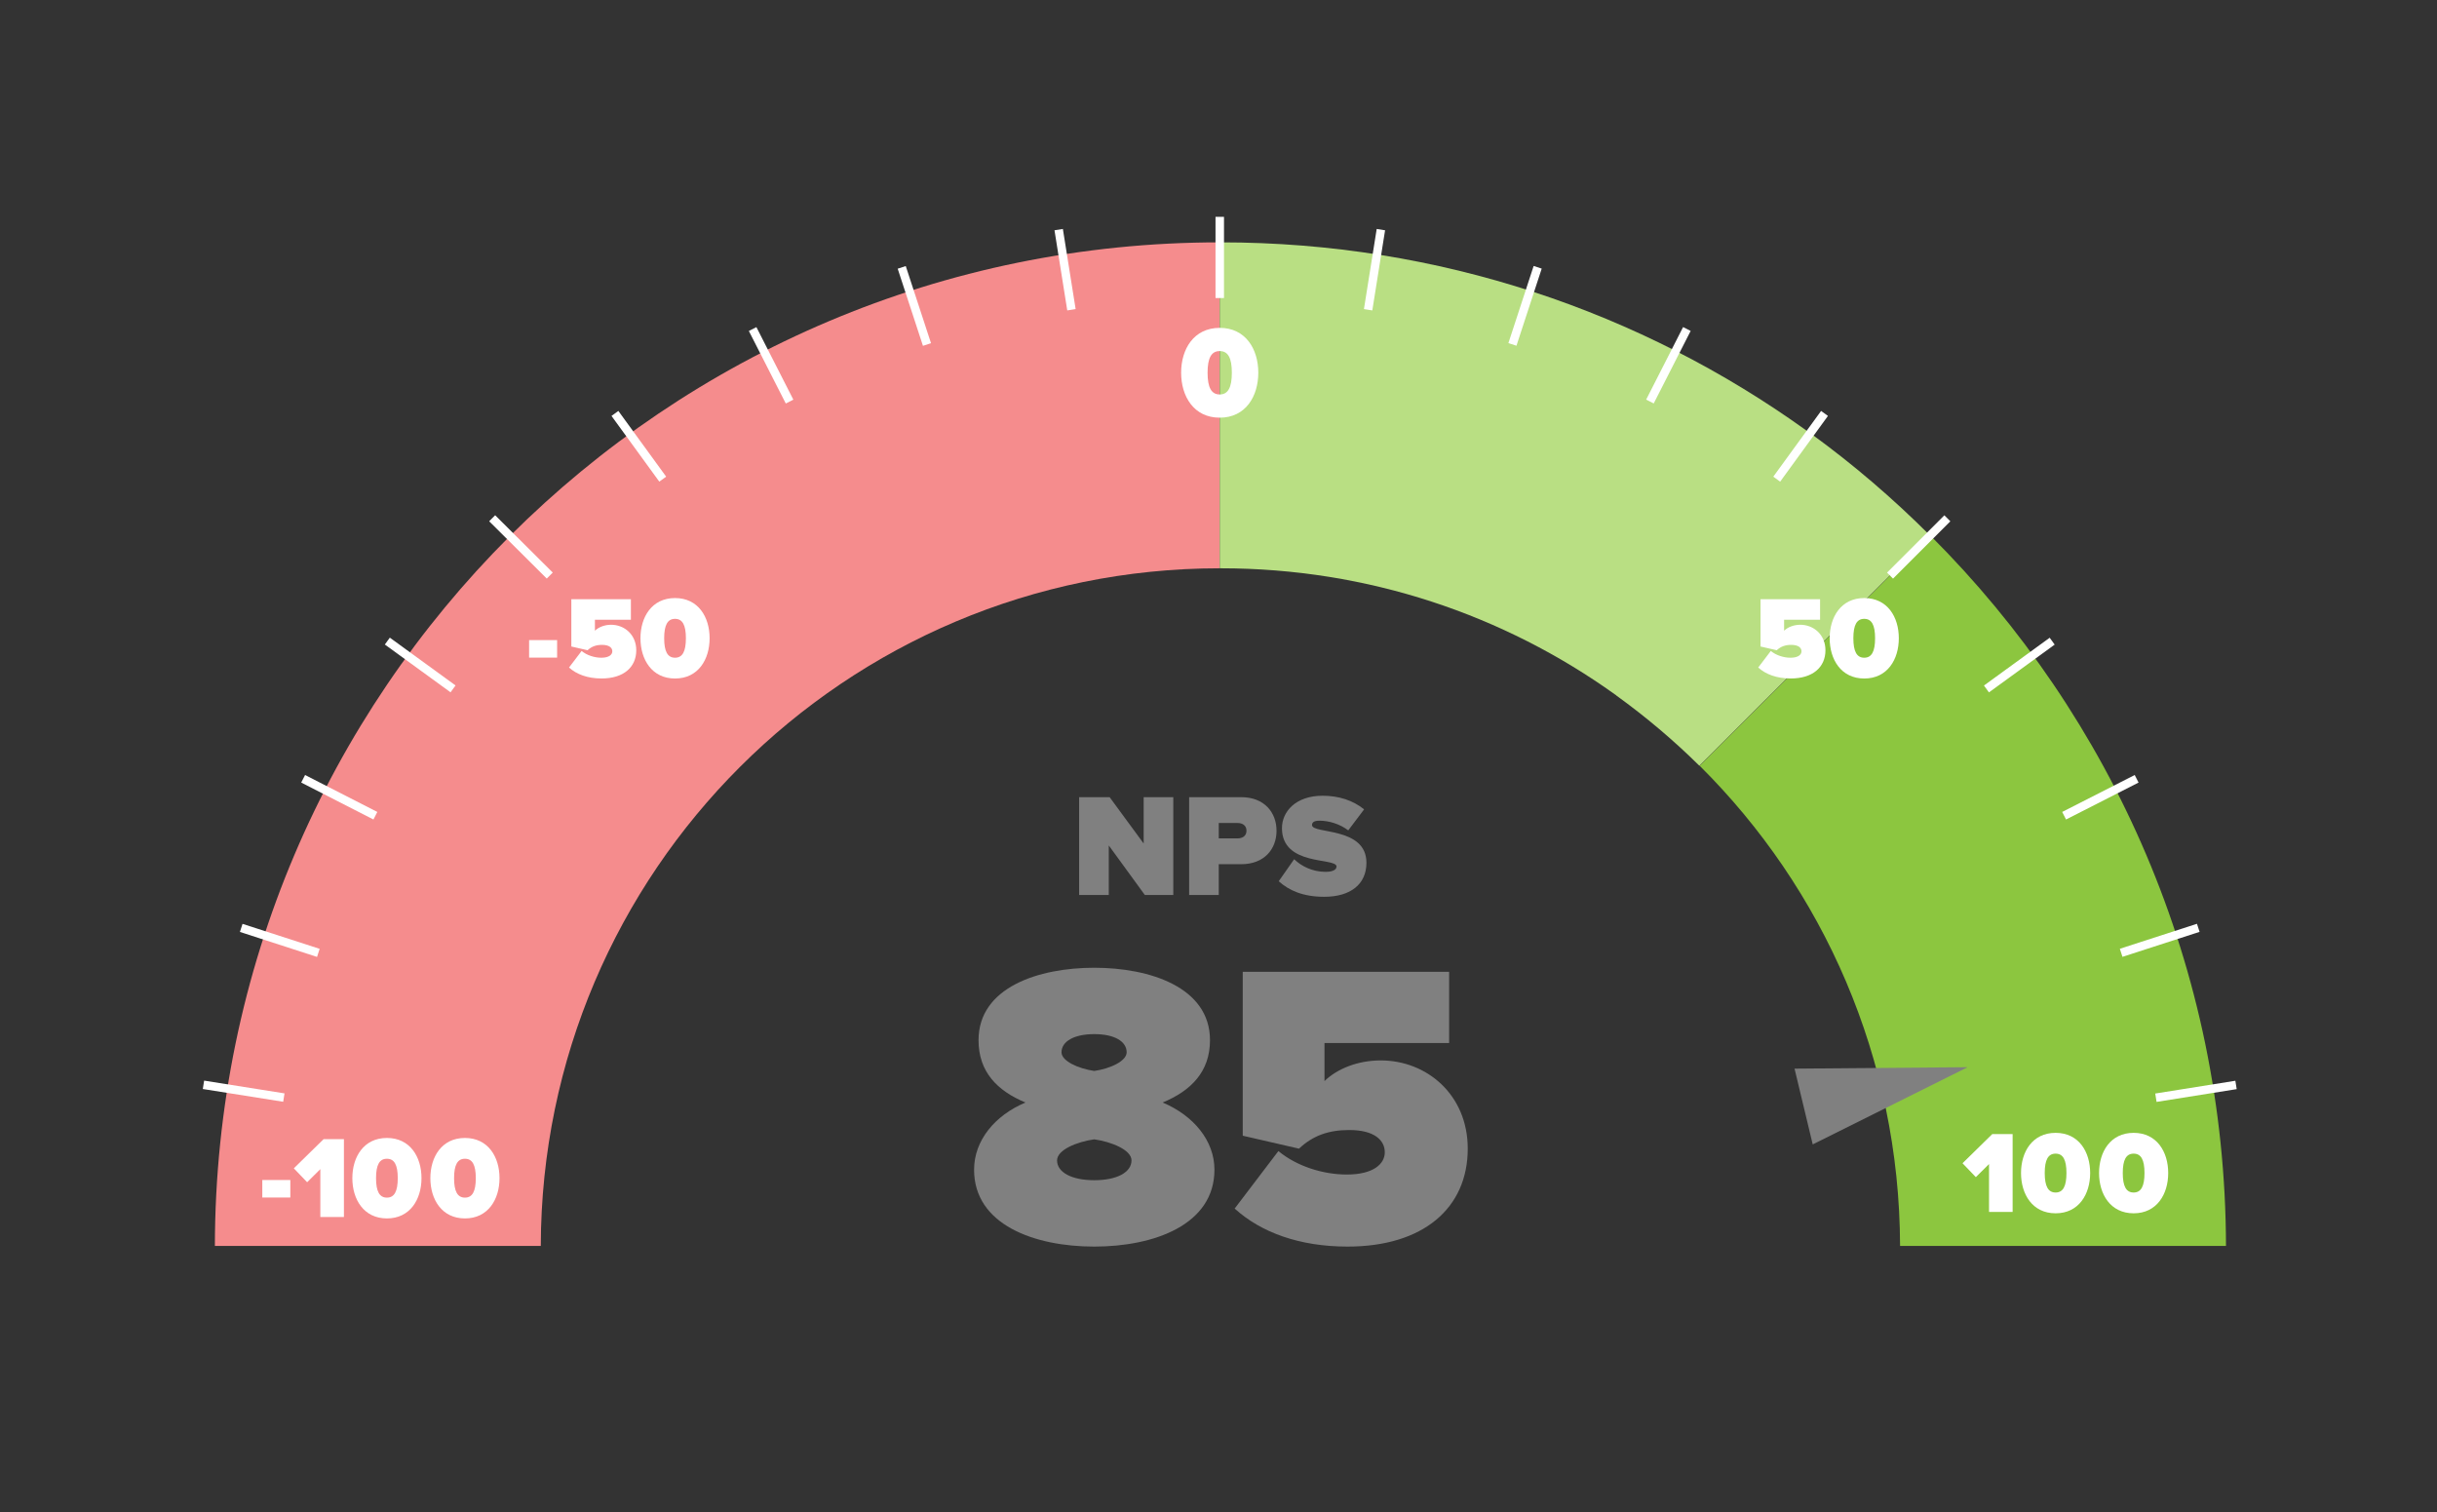 <?xml version="1.0" encoding="UTF-8"?> <svg xmlns="http://www.w3.org/2000/svg" id="Layer_1" data-name="Layer 1" viewBox="0 0 1148.9 712.8"><rect x="0" y="0" width="1148.9" height="712.8" fill="#333333" stroke="none"/><defs><style> .cls-1 { fill: #f58c8d; } .cls-2 { fill: #8cc63f; } .cls-3 { fill: #b9df83; } .cls-4 { fill: #fff; } .cls-5 { fill: none; } .cls-6 { isolation: isolate; } .cls-7 { fill: gray; } </style></defs><rect class="cls-5" x="340.86" y="458.16" width="468.49" height="222.53"></rect><g class="cls-6"><path class="cls-7" d="M459.22,551.41c0-13.74,9.73-25.56,24.23-31.67-13.35-5.53-22.13-14.5-22.13-29.38,0-24.99,28.43-34.15,54.56-34.15s54.56,9.16,54.56,34.15c0,14.88-8.97,23.85-22.32,29.38,14.5,6.11,24.42,17.93,24.42,31.67,0,25.95-28.43,36.25-56.66,36.25s-56.66-10.3-56.66-36.25ZM533.44,547.02c0-4.96-9.54-8.78-17.55-9.92-8.2,1.14-17.55,4.96-17.55,9.92,0,5.53,6.68,9.35,17.55,9.35s17.55-3.82,17.55-9.35ZM531.15,496.08c0-5.15-5.72-8.58-15.26-8.58s-15.45,3.43-15.45,8.58c0,4.01,7.63,7.63,15.45,8.78,7.82-1.14,15.26-4.77,15.26-8.78Z"></path><path class="cls-7" d="M582.08,569.72l20.6-27.09c8.78,7.25,21.18,11.06,32.24,11.06,12.78,0,17.93-5.15,17.93-10.49,0-5.72-4.96-10.49-16.79-10.49-9.73,0-17.17,2.67-23.66,8.78l-26.52-6.1v-77.27h97.3v33.58h-58.76v17.93c6.1-5.91,15.83-9.73,26.52-9.73,21.75,0,41.02,16.22,41.02,41.59,0,28.04-20.99,46.17-56.66,46.17-22.7,0-40.83-6.68-53.23-17.93Z"></path></g><rect class="cls-5" x="340.86" y="375.83" width="468.49" height="222.53"></rect><g class="cls-6"><path class="cls-7" d="M539.73,421.92l-17.01-23.37v23.37h-13.97v-46.12h14.38l16.04,21.85v-21.85h13.97v46.12h-13.41Z"></path><path class="cls-7" d="M560.61,421.92v-46.12h24.61c10.79,0,16.59,7.19,16.59,15.83s-5.81,15.76-16.59,15.76h-10.65v14.52h-13.97ZM587.64,391.63c0-2.49-1.87-3.66-4.22-3.66h-8.85v7.26h8.85c2.35,0,4.22-1.17,4.22-3.59Z"></path><path class="cls-7" d="M602.85,415.42l7.26-10.37c3.46,3.32,8.64,5.95,14.86,5.95,2.63,0,5.12-.69,5.12-2.49,0-4.42-25.72.07-25.72-18.11,0-7.81,6.5-15.28,19.15-15.28,7.54,0,14.31,2.14,19.57,6.43l-7.47,9.89c-4.01-3.04-9.2-4.56-13.55-4.56-2.77,0-3.53.9-3.53,2.07,0,4.36,25.65.62,25.65,17.77,0,10.16-7.54,16.04-19.91,16.04-9.82,0-16.52-2.9-21.43-7.33Z"></path></g><g><path class="cls-2" d="M909.98,252.4l-108.7,108.58c58.26,57.87,94.24,137.9,94.49,226.37h153.65c-.26-130.85-53.52-249.29-139.43-334.95Z"></path><path class="cls-1" d="M101.3,587.35h153.65c.38-176.44,143.53-319.45,320.09-319.45V114.25c-261.45,0-473.35,211.77-473.74,473.1Z"></path><path class="cls-3" d="M853.52,204.26c-.64-.51-1.41-1.02-2.05-1.41-77.72-55.82-172.98-88.6-275.92-88.6h-.51v153.65h.51c69.4,0,133.54,22.02,185.91,59.54.26.13.38.26.64.51,13.83,9.99,26.89,21,39.05,33.03l108.7-108.58c-17.41-17.41-36.23-33.55-56.34-48.14Z"></path></g><rect class="cls-4" x="1016.15" y="512.43" width="38.25" height="4" transform="translate(-68.1 169.48) rotate(-9.06)"></rect><rect class="cls-4" x="999.06" y="441.31" width="38.22" height="4" transform="translate(-87.06 335.33) rotate(-17.95)"></rect><rect class="cls-4" x="971.02" y="373.83" width="38.37" height="4" transform="translate(-62.72 490.33) rotate(-26.99)"></rect><rect class="cls-4" x="932.82" y="311.48" width="38.31" height="4" transform="translate(-2.33 619.8) rotate(-36.02)"></rect><rect class="cls-4" x="885.44" y="255.85" width="38.21" height="4" transform="translate(82.61 715.13) rotate(-45)"></rect><rect class="cls-4" x="829.75" y="208.41" width="38.31" height="4" transform="translate(179.49 773.26) rotate(-53.98)"></rect><rect class="cls-4" x="767.37" y="170.19" width="38.37" height="4" transform="translate(276.15 794.93) rotate(-63.01)"></rect><rect class="cls-4" x="699.89" y="142.21" width="38.26" height="4" transform="translate(358.18 782.63) rotate(-71.87)"></rect><rect class="cls-4" x="628.83" y="125.12" width="38.25" height="4" transform="translate(420.54 747.03) rotate(-80.95)"></rect><rect class="cls-4" x="573.04" y="102.22" width="4" height="38.28"></rect><rect class="cls-4" x="500.12" y="107.99" width="4" height="38.25" transform="translate(-13.75 80.58) rotate(-9.05)"></rect><rect class="cls-4" x="429.06" y="125.08" width="4" height="38.26" transform="translate(-23.47 141.31) rotate(-18.13)"></rect><rect class="cls-4" x="361.52" y="153.01" width="4" height="38.37" transform="translate(-38.55 183.75) rotate(-26.99)"></rect><rect class="cls-4" x="299.17" y="191.25" width="4" height="38.31" transform="translate(-66.15 217.38) rotate(-36.03)"></rect><rect class="cls-4" x="243.6" y="238.7" width="4" height="38.3" transform="translate(-110.41 250.03) rotate(-45.14)"></rect><rect class="cls-4" x="196.1" y="294.32" width="4" height="38.31" transform="translate(-171.94 289.3) rotate(-53.97)"></rect><rect class="cls-4" x="157.94" y="356.71" width="4" height="38.25" transform="translate(-247.5 347.15) rotate(-62.92)"></rect><rect class="cls-4" x="129.9" y="424.2" width="4" height="38.22" transform="translate(-330.48 432.17) rotate(-72.05)"></rect><rect class="cls-4" x="112.87" y="495.25" width="4" height="38.37" transform="translate(-411.21 547.2) rotate(-80.98)"></rect><rect class="cls-5" x="821.51" y="282.49" width="80.28" height="43.02"></rect><g class="cls-6"><path class="cls-4" d="M828.88,314.69l5.95-7.82c2.53,2.09,6.11,3.19,9.3,3.19,3.69,0,5.17-1.49,5.17-3.03,0-1.65-1.43-3.03-4.84-3.03-2.81,0-4.95.77-6.83,2.53l-7.65-1.76v-22.3h28.08v9.69h-16.96v5.17c1.76-1.71,4.57-2.81,7.65-2.81,6.28,0,11.84,4.68,11.84,12,0,8.09-6.06,13.32-16.35,13.32-6.55,0-11.78-1.93-15.36-5.18Z"></path><path class="cls-4" d="M862.58,300.87c0-9.96,5.34-18.94,16.3-18.94s16.3,8.97,16.3,18.94-5.34,18.99-16.3,18.99-16.3-9.03-16.3-18.99ZM883.99,300.87c0-6.22-1.6-9.14-5.12-9.14s-5.12,2.92-5.12,9.14,1.6,9.19,5.12,9.19,5.12-2.97,5.12-9.19Z"></path></g><rect class="cls-5" x="534.96" y="155.22" width="80.28" height="43.02"></rect><g class="cls-6"><path class="cls-4" d="M556.83,175.7c0-11.12,5.96-21.14,18.19-21.14s18.19,10.02,18.19,21.14-5.96,21.2-18.19,21.2-18.19-10.08-18.19-21.2ZM580.74,175.7c0-6.95-1.78-10.2-5.72-10.2s-5.72,3.26-5.72,10.2,1.78,10.26,5.72,10.26,5.72-3.32,5.72-10.26Z"></path></g><rect class="cls-5" x="247.26" y="282.49" width="88.86" height="43.02"></rect><g class="cls-6"><path class="cls-4" d="M249.44,310.01v-8.26h13.21v8.26h-13.21Z"></path></g><g class="cls-6"><path class="cls-4" d="M268.25,314.69l5.95-7.82c2.53,2.09,6.11,3.19,9.3,3.19,3.69,0,5.17-1.49,5.17-3.03,0-1.65-1.43-3.03-4.84-3.03-2.81,0-4.95.77-6.83,2.53l-7.65-1.76v-22.3h28.08v9.69h-16.96v5.17c1.76-1.71,4.57-2.81,7.65-2.81,6.28,0,11.84,4.68,11.84,12,0,8.09-6.06,13.32-16.35,13.32-6.55,0-11.78-1.93-15.36-5.18Z"></path><path class="cls-4" d="M301.94,300.87c0-9.96,5.34-18.94,16.3-18.94s16.3,8.97,16.3,18.94-5.34,18.99-16.3,18.99-16.3-9.03-16.3-18.99ZM323.36,300.87c0-6.22-1.6-9.14-5.12-9.14s-5.12,2.92-5.12,9.14,1.6,9.19,5.12,9.19,5.12-2.97,5.12-9.19Z"></path></g><rect class="cls-5" x="925.22" y="534.6" width="148.52" height="64.79"></rect><g class="cls-6"><path class="cls-4" d="M937.71,571.32v-22.57l-6.22,6.17-6.28-6.55,14.04-13.76h9.58v36.72h-11.12Z"></path><path class="cls-4" d="M952.79,552.98c0-9.96,5.34-18.94,16.3-18.94s16.3,8.97,16.3,18.94-5.34,18.99-16.3,18.99-16.3-9.03-16.3-18.99ZM974.21,552.98c0-6.22-1.6-9.14-5.12-9.14s-5.12,2.92-5.12,9.14,1.6,9.19,5.12,9.19,5.12-2.97,5.12-9.19Z"></path></g><g class="cls-6"><path class="cls-4" d="M989.58,552.98c0-9.96,5.34-18.94,16.3-18.94s16.3,8.97,16.3,18.94-5.34,18.99-16.3,18.99-16.3-9.03-16.3-18.99ZM1011,552.98c0-6.22-1.6-9.14-5.12-9.14s-5.12,2.92-5.12,9.14,1.6,9.19,5.12,9.19,5.12-2.97,5.12-9.19Z"></path></g><rect class="cls-5" x="122.04" y="537.03" width="148.52" height="64.79"></rect><g class="cls-6"><path class="cls-4" d="M123.66,564.53v-8.26h13.21v8.26h-13.21Z"></path></g><g class="cls-6"><path class="cls-4" d="M151.02,573.72v-22.57l-6.22,6.17-6.28-6.55,14.04-13.76h9.58v36.72h-11.12Z"></path><path class="cls-4" d="M166.11,555.39c0-9.96,5.34-18.94,16.3-18.94s16.3,8.97,16.3,18.94-5.34,18.99-16.3,18.99-16.3-9.03-16.3-18.99ZM187.52,555.39c0-6.22-1.6-9.14-5.12-9.14s-5.12,2.92-5.12,9.14,1.6,9.19,5.12,9.19,5.12-2.97,5.12-9.19Z"></path></g><g class="cls-6"><path class="cls-4" d="M202.89,555.39c0-9.96,5.34-18.94,16.3-18.94s16.3,8.97,16.3,18.94-5.34,18.99-16.3,18.99-16.3-9.03-16.3-18.99ZM224.31,555.39c0-6.22-1.6-9.14-5.12-9.14s-5.12,2.92-5.12,9.14,1.6,9.19,5.12,9.19,5.12-2.97,5.12-9.19Z"></path></g><polygon class="cls-7" points="927.64 503.09 846.02 503.77 854.59 539.49 927.64 503.09"></polygon></svg> 